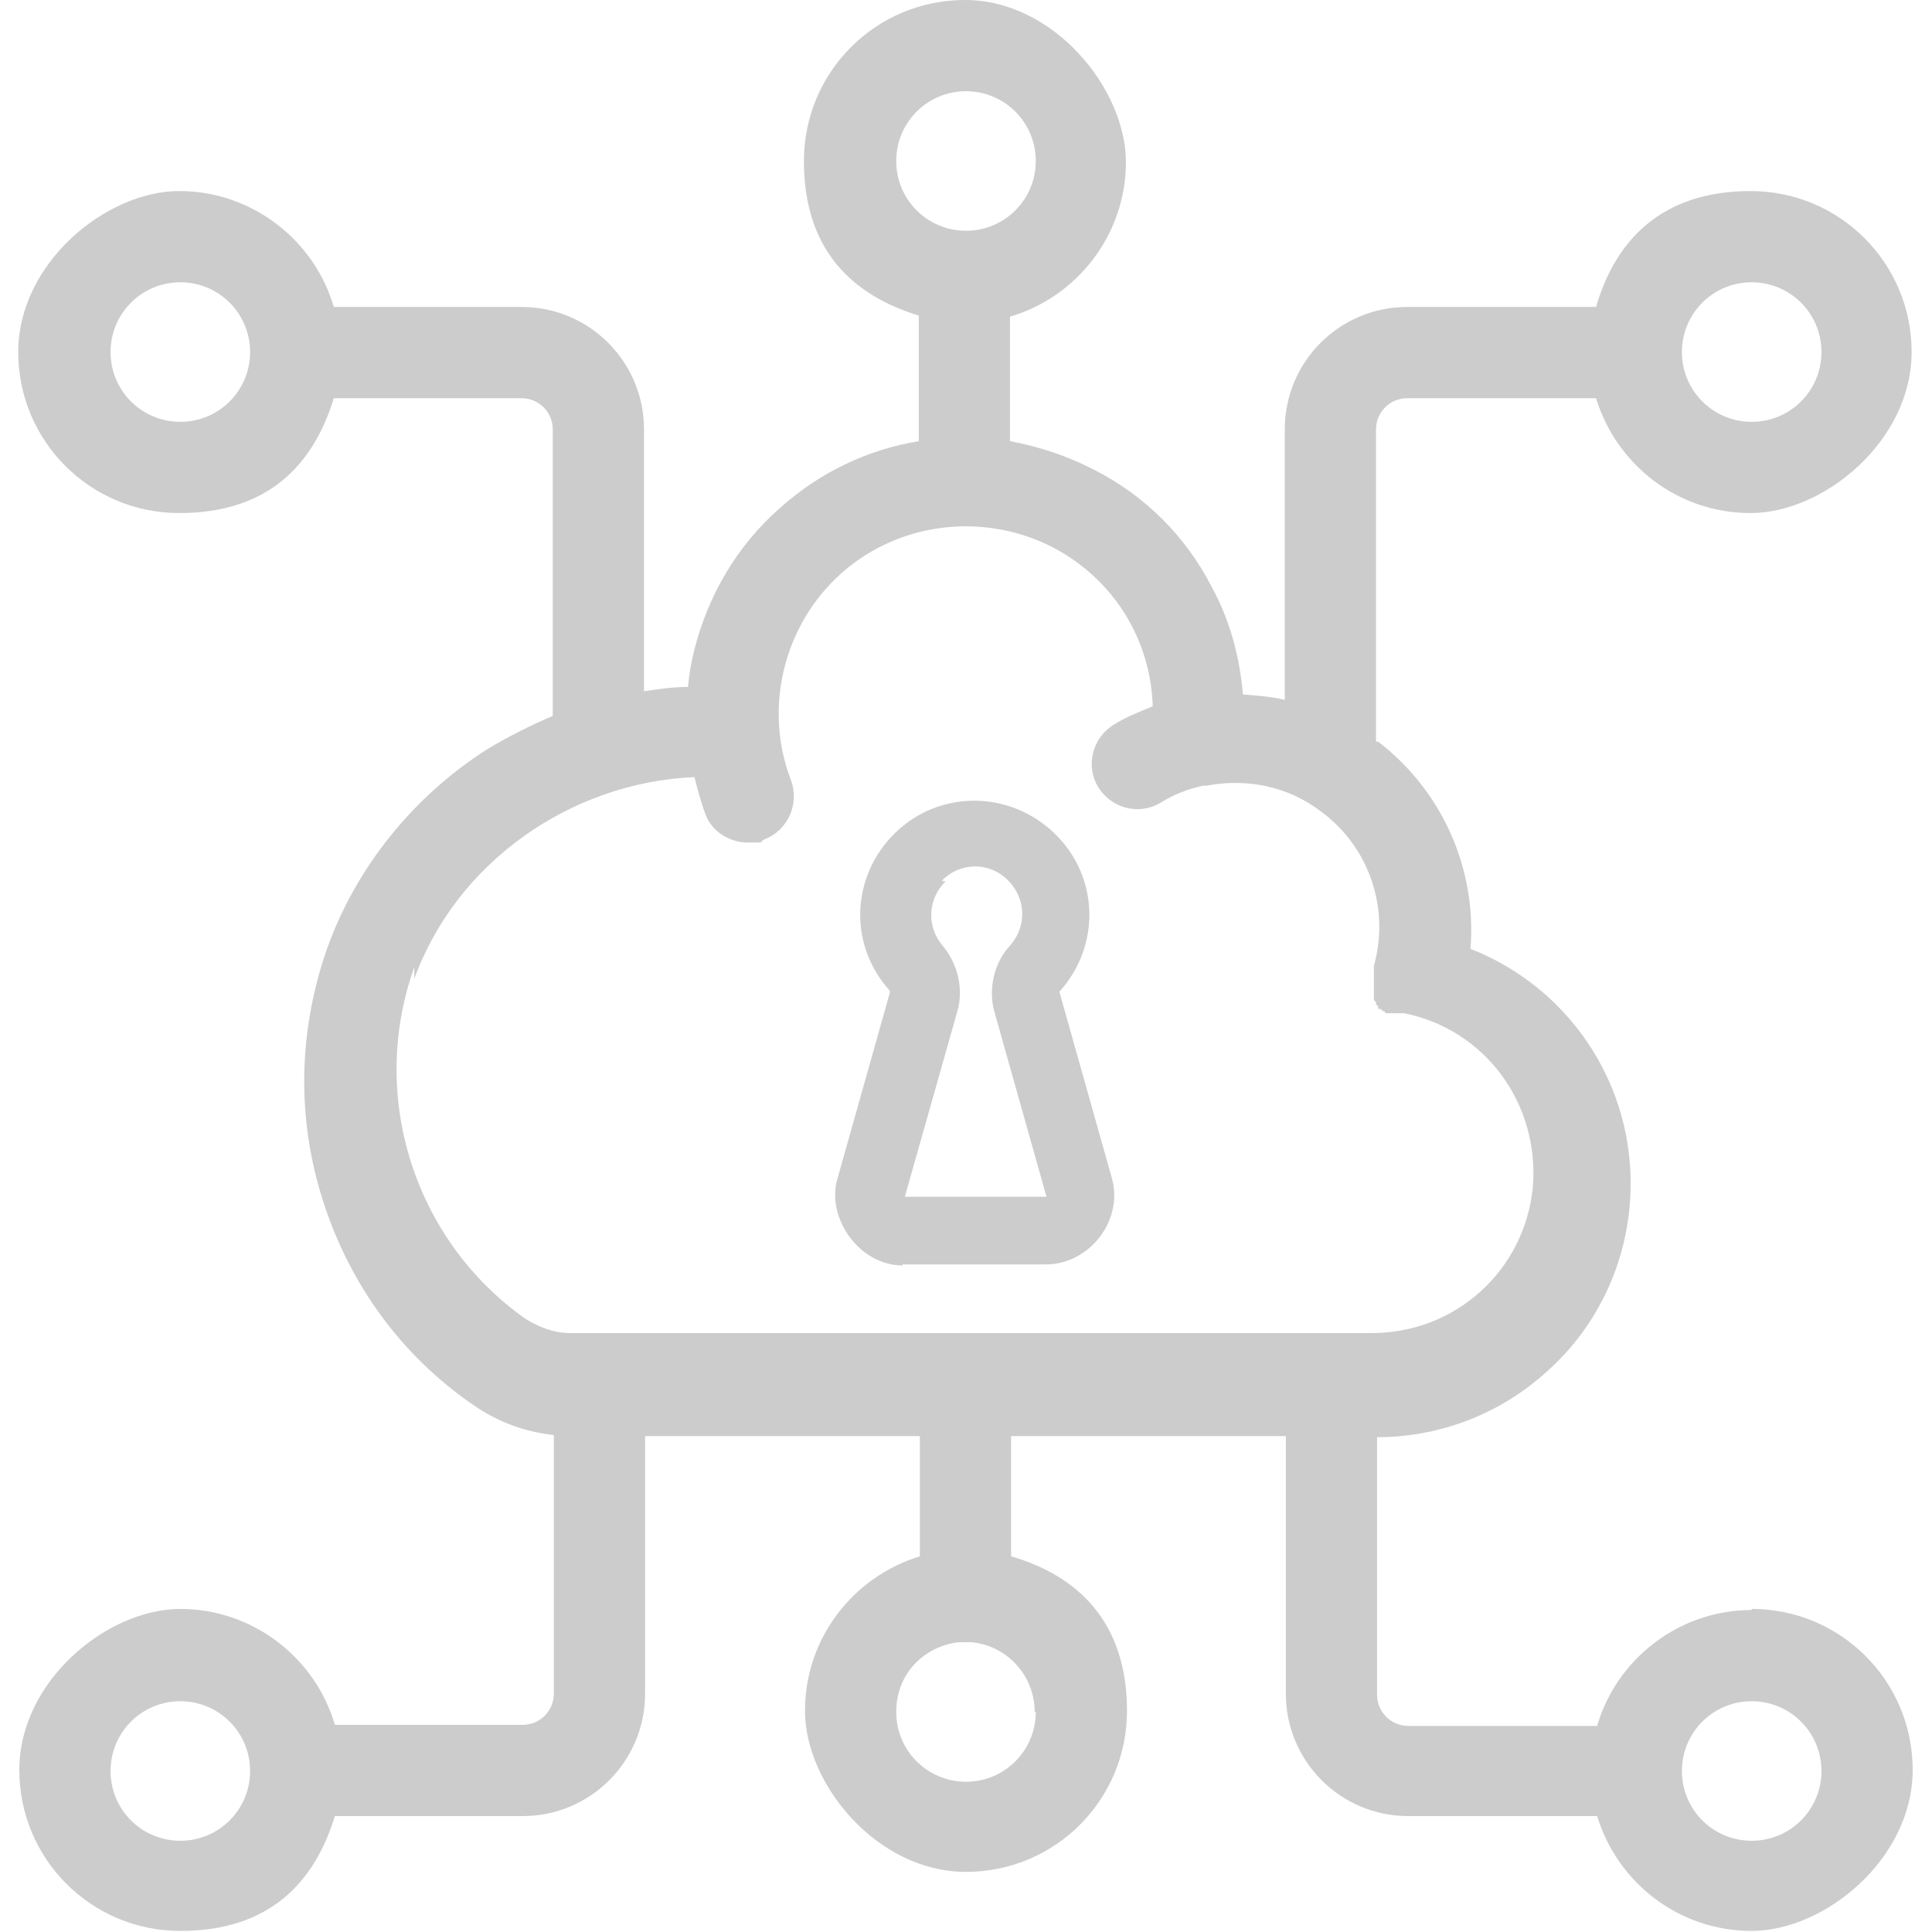 <?xml version="1.0" encoding="UTF-8"?>
<svg id="Layer_1" data-name="Layer 1" xmlns="http://www.w3.org/2000/svg" version="1.1" viewBox="0 0 180 180">
  <defs>
    <style>
      .cls-1 {
        fill: #ccc;
        stroke-width: 0px;
      }
    </style>
  </defs>
  <path class="cls-1" d="M163.2,150c-6.8,0-12.6,4.6-14.4,10.8h-17.6c-1.6,0-2.9-1.3-2.9-2.9v-24h0c5.9,0,11.5-2.2,15.8-6.1,4.4-3.9,7.1-9.3,7.7-15.1,1.1-10.7-5.1-20.5-14.8-24.3.6-7.4-2.6-14.7-8.6-19.3h-.2v-29.1c0-1.6,1.3-2.9,2.9-2.9h17.6c1.9,6.2,7.6,10.7,14.4,10.7s15-6.7,15-15-6.7-15-15-15-12.6,4.6-14.4,10.8h-17.6c-6.3,0-11.4,5.1-11.4,11.4v25.2c-1.3-.3-2.6-.4-3.9-.5-.3-3.5-1.2-6.9-2.9-10-2.4-4.7-6.2-8.5-10.9-10.9-2.5-1.3-5.2-2.2-7.9-2.7v-11.6c6.2-1.8,10.8-7.6,10.8-14.4S98.2,0,89.9,0s-15,6.7-15,15,4.5,12.5,10.7,14.4v11.7c-4.8.8-9.2,2.9-12.9,6.2-4,3.5-6.7,8.1-8,13.2-.3,1.2-.5,2.3-.6,3.5-1.4,0-2.7.2-4.1.4v-24.4h0c0-6.3-5.1-11.4-11.4-11.4h-17.5c-1.8-6.2-7.6-10.8-14.4-10.8S1.7,24.5,1.7,32.8s6.7,15,15,15,12.5-4.5,14.4-10.7h17.5c1.6,0,2.9,1.3,2.9,2.9v26.7c-2.1.9-4.1,1.9-6.1,3.1-6.9,4.4-12.2,11-14.9,18.5-2.7,7.7-2.9,15.8-.4,23.6,2.5,7.8,7.3,14.4,14,19,2.3,1.6,4.8,2.5,7.5,2.8v24.1c0,1.6-1.3,2.9-2.9,2.9h-17.5c-1.8-6.2-7.6-10.8-14.4-10.8s-15,6.7-15,15,6.7,15,15,15,12.5-4.5,14.4-10.7h17.5c6.3,0,11.4-5.1,11.4-11.4v-24h25.6v11.2c-6.2,1.9-10.7,7.6-10.7,14.4s6.7,15,15,15,15-6.7,15-15-4.6-12.6-10.8-14.4v-11.2h25.6v24c0,6.3,5.1,11.4,11.4,11.4h17.6c1.9,6.2,7.6,10.7,14.4,10.7s15-6.7,15-15-6.7-15-15-15h0ZM163.2,26.3c3.6,0,6.5,2.9,6.5,6.5s-2.9,6.5-6.5,6.5-6.5-2.9-6.5-6.5,2.9-6.5,6.5-6.5ZM16.8,39.3c-3.6,0-6.5-2.9-6.5-6.5s2.9-6.5,6.5-6.5,6.5,2.9,6.5,6.5-2.9,6.5-6.5,6.5ZM96.5,159.5c0,3.6-2.9,6.5-6.5,6.5s-6.5-2.9-6.5-6.5,2.6-6.1,5.8-6.5h1.2c3.3.3,5.9,3.1,5.9,6.5h0ZM83.5,15c0-3.6,2.9-6.5,6.5-6.5s6.5,2.9,6.5,6.5-2.9,6.5-6.5,6.5-6.5-2.9-6.5-6.5ZM38.6,91.2c3.9-10.8,14.5-18.3,26.1-18.8.3,1.2.6,2.3,1,3.4.6,1.7,2.3,2.7,4,2.7s1,0,1.5-.3c2.2-.8,3.3-3.3,2.5-5.5-2.6-6.7-.7-14.5,4.7-19.3,5.4-4.8,13.3-5.7,19.7-2.4,5.7,3,9.1,8.6,9.3,14.8-1.2.5-2.5,1-3.6,1.7-2,1.2-2.7,3.8-1.5,5.8s3.8,2.7,5.8,1.5c1.3-.8,2.6-1.3,4-1.6h.3c3.7-.7,7.6,0,10.8,2.5,4.4,3.3,6.3,9,4.8,14.3h0v.2h0v3c0,0,.1,0,.2.2v.2c0,0,.1,0,.2.2v.2h.2s.1,0,.2.2h.1s.1,0,.2.2h1.7c7.6,1.5,12.7,8.5,12,16.3-.8,7.7-7.2,13.5-15,13.5s0,0,0,0H53.1c-1.4,0-2.8-.5-4.1-1.3-10.4-7.3-14.7-20.8-10.4-32.8v1.1h0ZM16.8,171.5c-3.6,0-6.5-2.9-6.5-6.5s2.9-6.5,6.5-6.5,6.5,2.9,6.5,6.5-2.9,6.5-6.5,6.5ZM163.2,171.5c-3.6,0-6.5-2.9-6.5-6.5s2.9-6.5,6.5-6.5,6.5,2.9,6.5,6.5-2.9,6.5-6.5,6.5Z"/>
  <path class="cls-1" d="M84.1,117.8h13.4c1.9,0,3.8-1,5-2.6s1.6-3.6,1.1-5.4h0l-4.9-17.4h0c3.9-4.3,3.7-10.8-.5-14.8s-10.7-4-14.8,0c-4.1,4-4.4,10.4-.5,14.7h0v.2h0l-4.9,17.4h0c-.5,1.8,0,3.8,1.2,5.4s3,2.6,4.9,2.6h0ZM87.8,82c1.7-1.7,4.4-1.7,6.1,0s1.8,4.3.2,6.1h0c-1.5,1.6-2,4-1.5,6h0l4.9,17.4h-13.2l4.9-17.3h0c.6-2.1,0-4.4-1.3-6h0c-1.6-1.8-1.5-4.4.2-6.1h-.3,0Z"/>
</svg>